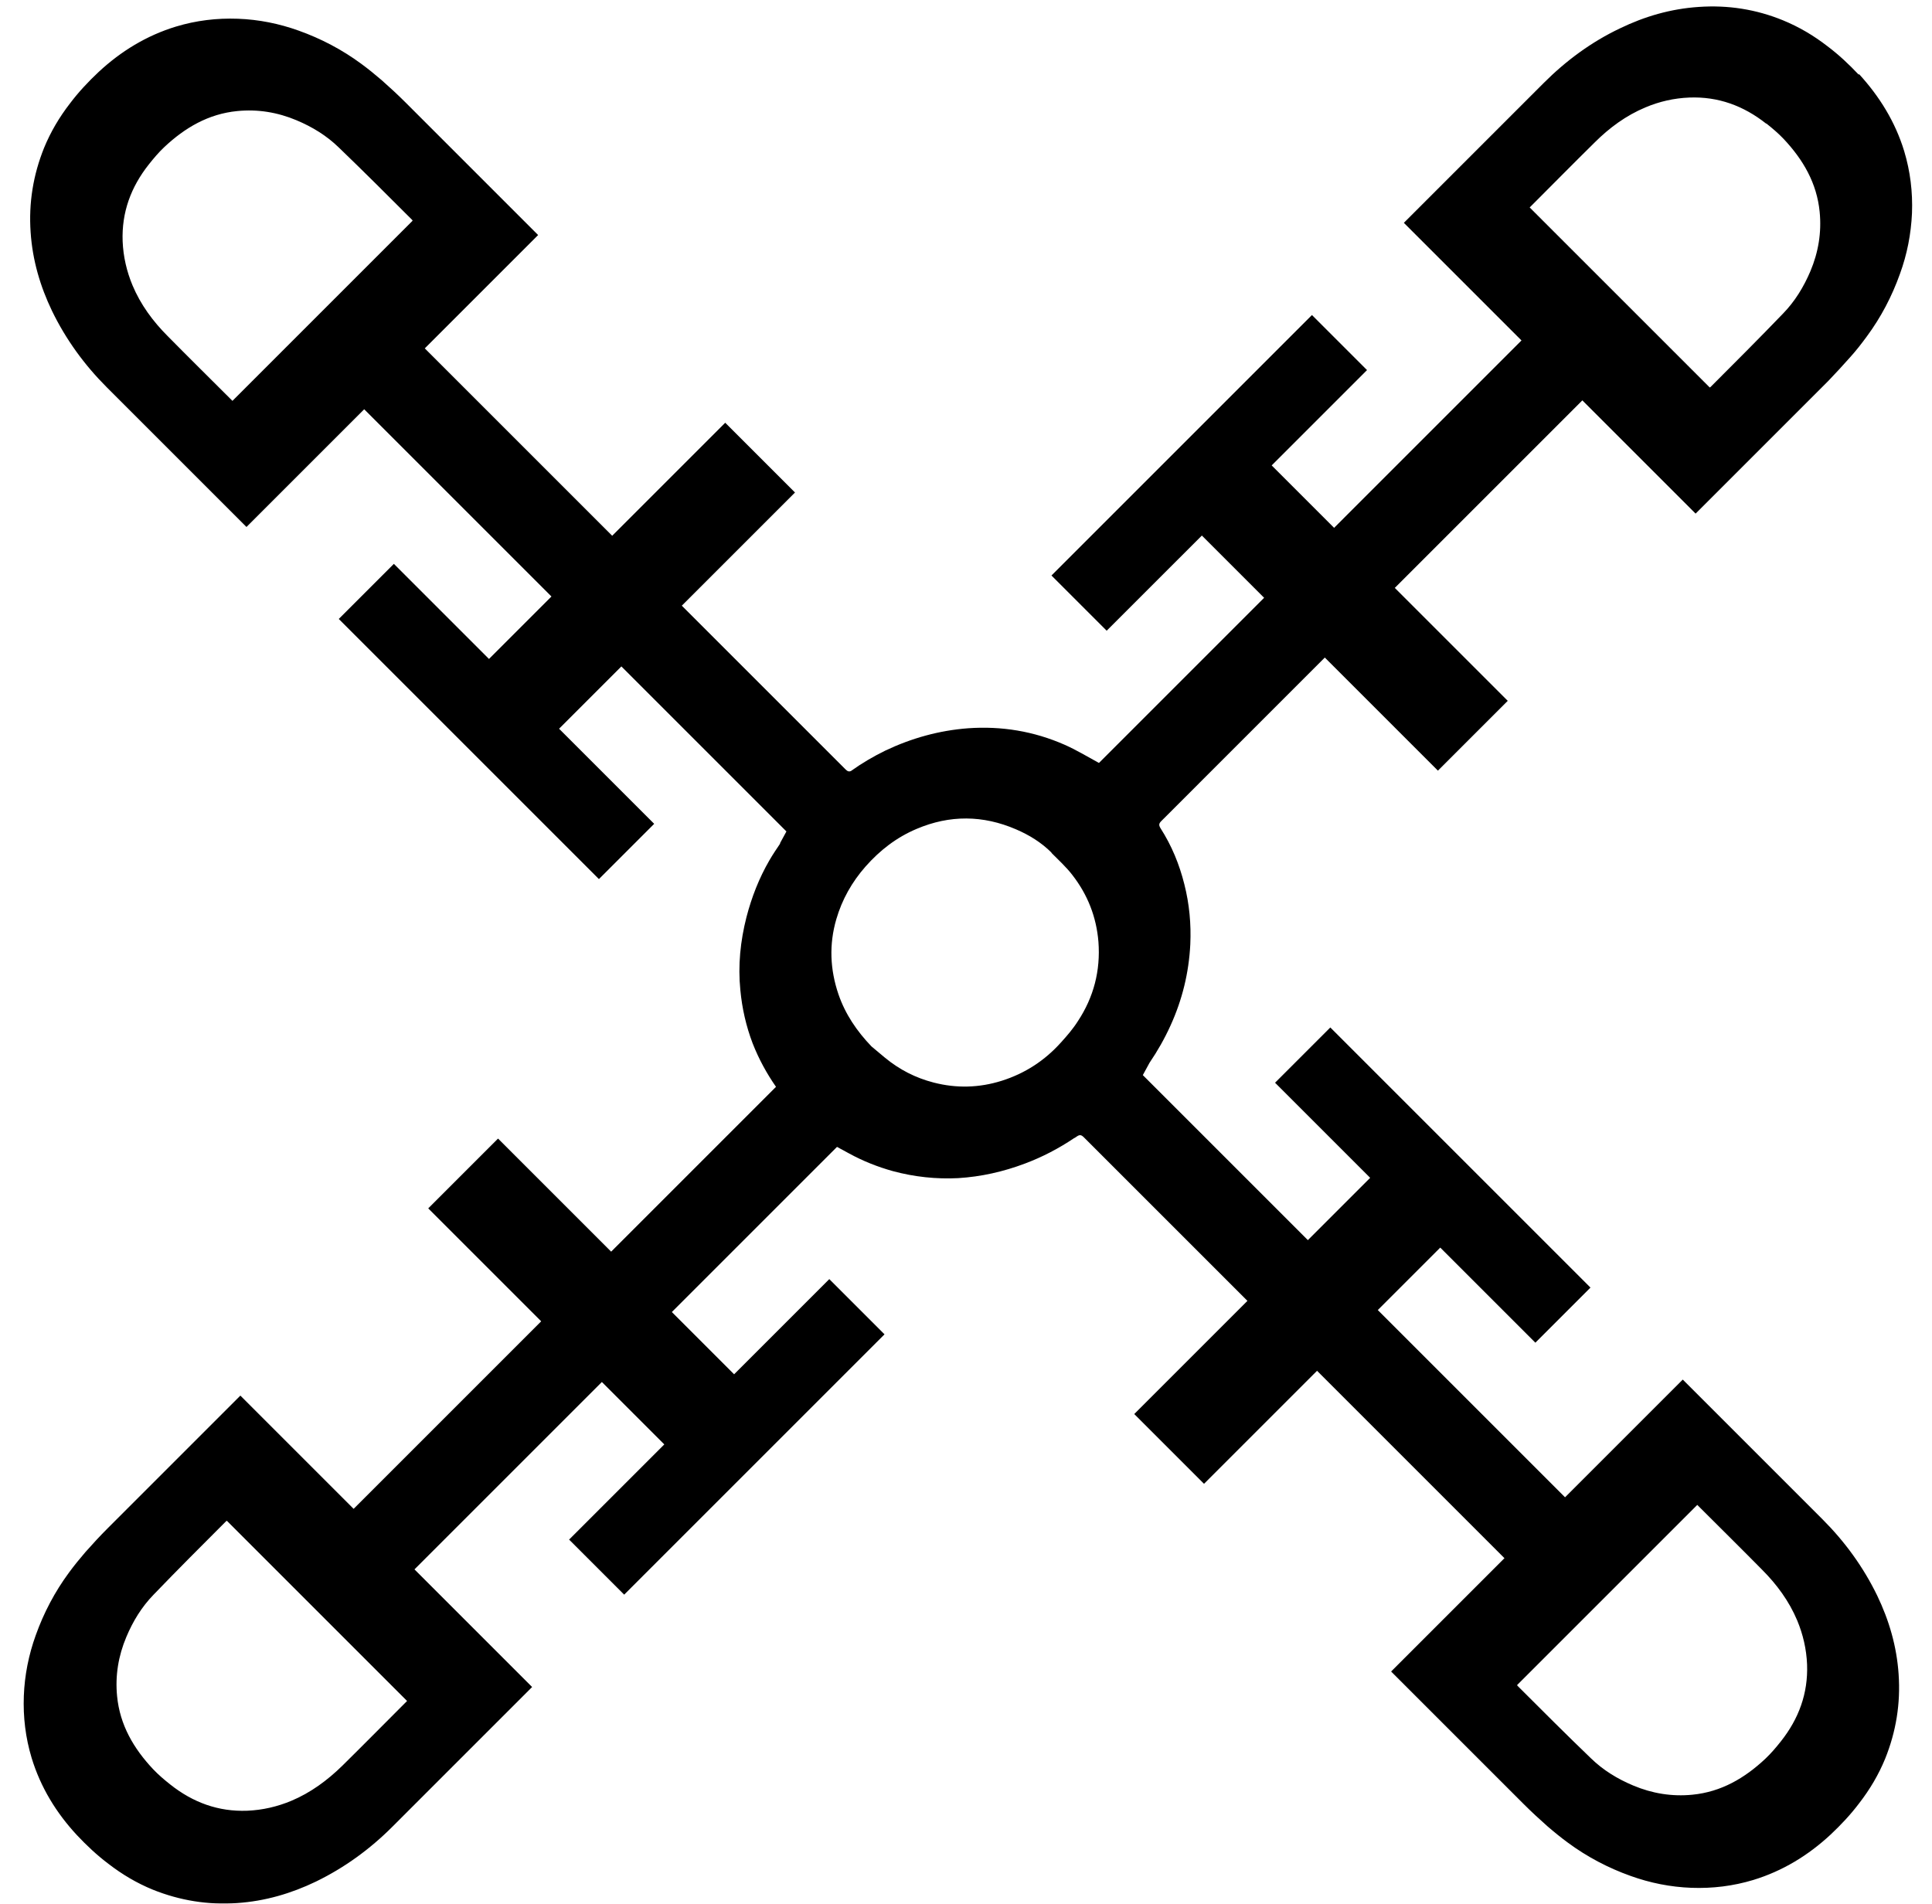 <svg xmlns="http://www.w3.org/2000/svg" fill="none" viewBox="0 0 841 829" height="829" width="841">
<mask height="829" width="841" y="0" x="0" maskUnits="userSpaceOnUse" style="mask-type:alpha" id="mask0_2121_9">
<rect fill="#D9D9D9" height="829" width="841"></rect>
</mask>
<g mask="url(#mask0_2121_9)">
<path fill="black" d="M809.151 32.151C818.139 41.957 825.015 53.058 828.893 65.795C831.547 74.582 832.634 83.574 832.29 92.77C831.877 101.899 830.171 110.687 827.034 119.271C823.557 129.014 818.785 138.144 812.583 146.525C810.334 149.591 808.016 152.59 805.427 155.452C802.292 158.995 799.021 162.539 795.749 165.946C777.009 184.686 758.337 203.358 739.597 222.099L738.098 223.598L688.796 174.296L607.156 255.936L656.322 305.101L625.929 335.494L576.695 286.261L575.196 287.76C551.958 310.998 528.788 334.168 505.55 357.406C504.46 358.496 504.323 359.177 505.208 360.608C510.042 368.167 513.377 376.272 515.554 384.991C517.73 393.574 518.545 402.293 518.133 411.149C517.515 423.479 514.65 435.197 509.536 446.439C506.946 452.162 503.878 457.545 500.402 462.655C499.448 464.427 498.425 466.266 497.471 468.038L569.313 539.879L596.435 512.757L555.032 471.355L579.088 447.299L692.332 560.543L668.345 584.531L626.942 543.128L599.752 570.319L681.263 651.83L732.509 600.584L733.871 601.946C753.687 621.762 773.503 641.578 793.319 661.394C803.057 671.132 811.091 682.164 817.149 694.628C822.323 705.389 825.657 716.765 826.47 728.89C827.35 741.628 825.37 753.823 820.597 765.678C817.734 772.627 813.985 778.964 809.35 784.96C805.602 789.934 801.377 794.432 796.879 798.657C787.134 807.721 775.96 814.537 763.22 818.425C754.431 821.085 745.439 822.178 736.243 821.841C727.183 821.503 718.327 819.735 709.813 816.673C700.073 813.203 690.879 808.369 682.57 802.241C679.505 799.995 676.577 797.611 673.649 795.092C670.108 791.96 666.567 788.691 663.23 785.354C644.503 766.628 625.845 747.97 607.118 729.243L605.552 727.677L654.89 678.339L573.311 596.759L524.109 645.961L493.738 615.59L543.008 566.32L541.442 564.754C518.221 541.533 495.068 518.38 471.847 495.16C470.69 494.002 470.009 493.866 468.646 494.82C468.373 495.093 467.896 495.297 467.556 495.502L467.624 495.434C460.946 499.932 453.792 503.681 446.161 506.545C436.759 510.091 427.085 512.275 417.071 512.891C407.466 513.372 397.997 512.353 388.666 509.836C382.059 507.999 375.724 505.481 369.731 502.214C367.96 501.261 366.121 500.239 364.35 499.286L292.456 571.181L319.558 598.283L360.991 556.85L385.029 580.888L271.702 694.216L247.732 670.246L289.165 628.813L261.994 601.642L180.423 683.214L231.631 734.422L230.268 735.785C210.438 755.616 190.607 775.446 170.777 795.277C161.032 805.022 149.993 813.064 137.525 819.132C126.76 824.313 115.382 827.655 103.256 828.477C90.517 829.367 78.324 827.396 66.473 822.632C59.525 819.774 53.191 816.029 47.198 811.399C42.227 807.654 37.733 803.432 33.511 798.938C24.454 789.2 17.646 778.031 13.768 765.293C11.114 756.507 10.028 747.515 10.372 738.318C10.716 729.258 12.49 720.402 15.559 711.885C19.036 702.143 23.876 692.945 30.01 684.632C32.26 681.565 34.645 678.635 37.166 675.705C40.301 672.162 43.572 668.618 46.912 665.279C65.652 646.539 84.324 627.866 103.064 609.126L104.632 607.559L153.933 656.861L235.573 575.221L186.407 526.056L216.801 495.662L266.034 544.896L267.602 543.328C290.84 520.09 314.009 496.921 337.247 473.683C337.452 473.478 337.588 473.342 337.793 473.138C333.707 467.281 330.304 461.015 327.649 454.272C324.791 446.779 323.023 439.014 322.276 431.044C321.19 420.281 322.284 409.654 324.945 399.231C327.196 390.578 330.401 382.334 334.9 374.567C336.399 371.978 338.103 369.457 339.807 366.936L339.398 367.344C340.353 365.573 341.375 363.733 342.329 361.962L270.488 290.12L243.366 317.242L284.768 358.645L260.712 382.701L147.468 269.457L171.456 245.469L212.858 286.872L240.049 259.681L158.537 178.17L107.291 229.416L105.929 228.054C86.113 208.238 66.297 188.422 46.481 168.606C36.743 158.868 28.709 147.835 22.651 135.371C17.478 124.61 14.144 113.235 13.331 101.11C12.45 88.371 14.43 76.177 19.203 64.322C22.067 57.373 25.816 51.036 30.45 45.04C34.199 40.065 38.424 35.568 42.921 31.343C52.666 22.279 63.84 15.463 76.581 11.575C85.369 8.915 94.362 7.822 103.558 8.159C112.618 8.496 121.473 10.264 129.987 13.326C139.727 16.797 148.922 21.63 157.23 27.758C160.295 30.005 163.223 32.388 166.152 34.908C169.693 38.04 173.234 41.309 176.571 44.645C195.297 63.372 213.956 82.03 232.682 100.757L234.248 102.323L184.91 151.661L266.49 233.24L315.691 184.039L346.062 214.409L296.792 263.679L298.359 265.246C321.58 288.466 344.732 311.619 367.953 334.84C368.838 335.725 369.451 336.066 370.405 335.657C375.175 332.249 380.149 329.318 385.463 326.727C396.842 321.341 408.764 317.999 421.435 317.041C435.945 316.014 449.977 318.325 463.327 324.178C468.435 326.424 473.271 329.352 478.379 332.143L550.273 260.248L523.171 233.146L481.738 274.579L457.7 250.541L571.096 137.145L595.066 161.115L553.564 202.616L580.735 229.787L662.306 148.215L611.098 97.007L612.461 95.644C632.291 75.813 652.122 55.983 671.953 36.152C681.698 26.407 692.668 18.297 705.136 12.366C715.97 7.116 727.279 3.842 739.405 3.02C752.144 2.13 764.405 4.033 776.188 8.865C783.136 11.724 789.47 15.468 795.463 20.098C800.434 23.843 804.929 28.065 809.15 32.559L809.151 32.151ZM98.753 662.058C98.753 662.058 98.481 662.194 98.412 662.263C87.85 672.825 77.219 683.456 66.861 694.223C61.681 699.538 57.864 705.807 55.001 712.62C51.523 720.864 50.09 729.516 50.972 738.44C52.194 750.974 58.184 761.19 66.628 770.179C68.943 772.63 71.599 774.877 74.187 776.92C83.994 784.682 95.028 788.765 107.631 788.284C114.307 788.009 120.711 786.508 126.774 783.985C135.223 780.44 142.514 775.055 148.988 768.718C158.051 759.79 166.978 750.727 175.974 741.732L177.2 740.505L98.821 662.126L98.753 662.058ZM660.388 733.583C660.388 733.583 660.524 733.856 660.592 733.924C671.147 744.479 681.77 755.102 692.529 765.452C697.841 770.627 704.107 774.44 710.918 777.299C719.159 780.77 727.81 782.197 736.734 781.308C749.269 780.077 759.49 774.079 768.485 765.629C770.938 763.312 773.187 760.654 775.231 758.065C783.001 748.252 787.092 737.215 786.62 724.613C786.35 717.937 784.854 711.534 782.335 705.472C778.796 697.027 773.417 689.74 767.016 683.339C758.096 674.282 749.039 665.361 740.05 656.372L738.824 655.147L660.388 733.583ZM179.617 96.076C179.617 96.076 179.481 95.803 179.413 95.735C168.858 85.18 158.235 74.557 147.476 64.207C142.164 59.032 135.898 55.219 129.087 52.36C120.846 48.889 112.195 47.462 103.271 48.351C90.736 49.582 80.516 55.58 71.52 64.03C69.067 66.347 66.818 69.005 64.774 71.594C57.004 81.407 52.913 92.444 53.385 105.046C53.655 111.722 55.151 118.125 57.67 124.187C61.209 132.632 66.588 139.919 72.989 146.32C81.909 155.377 90.966 164.298 99.955 173.287L101.181 174.512L179.617 96.076ZM457.724 371.184C453.297 366.758 447.985 363.49 442.264 361.039C427.893 354.846 413.451 354.715 399.007 360.851C390.286 364.533 383.063 370.121 376.793 377.208C370.864 383.955 366.57 391.518 364.046 400.17C360.84 411.139 361.313 422.106 364.988 432.868C367.982 441.586 373.02 448.942 379.353 455.547C381.26 457.181 383.303 458.815 385.21 460.45C391.475 465.624 398.49 469.232 406.391 471.273C416.336 473.858 426.282 473.582 436.025 470.513C446.176 467.307 454.761 461.718 461.849 453.814C464.507 450.883 467.096 447.885 469.209 444.546C476.093 434.121 479.095 422.54 478.146 410.006C477.264 399.175 473.453 389.503 466.848 380.99C464.193 377.517 460.856 374.453 457.724 371.32L457.724 371.184ZM768.815 53.828C759.008 46.066 747.974 41.983 735.371 42.464C728.695 42.739 722.359 44.172 716.228 46.763C707.779 50.308 700.556 55.624 694.083 62.098C685.019 71.025 676.092 80.089 667.097 89.084L665.87 90.311L744.249 168.69C744.249 168.69 744.521 168.553 744.589 168.485C755.152 157.923 765.783 147.292 776.141 136.525C781.321 131.209 785.138 124.941 788.069 118.059C791.547 109.815 792.98 101.163 792.098 92.24C790.877 79.706 784.886 69.49 776.442 60.501C774.127 58.05 771.471 55.803 768.883 53.76L768.815 53.828Z"></path>
</g>
</svg>
